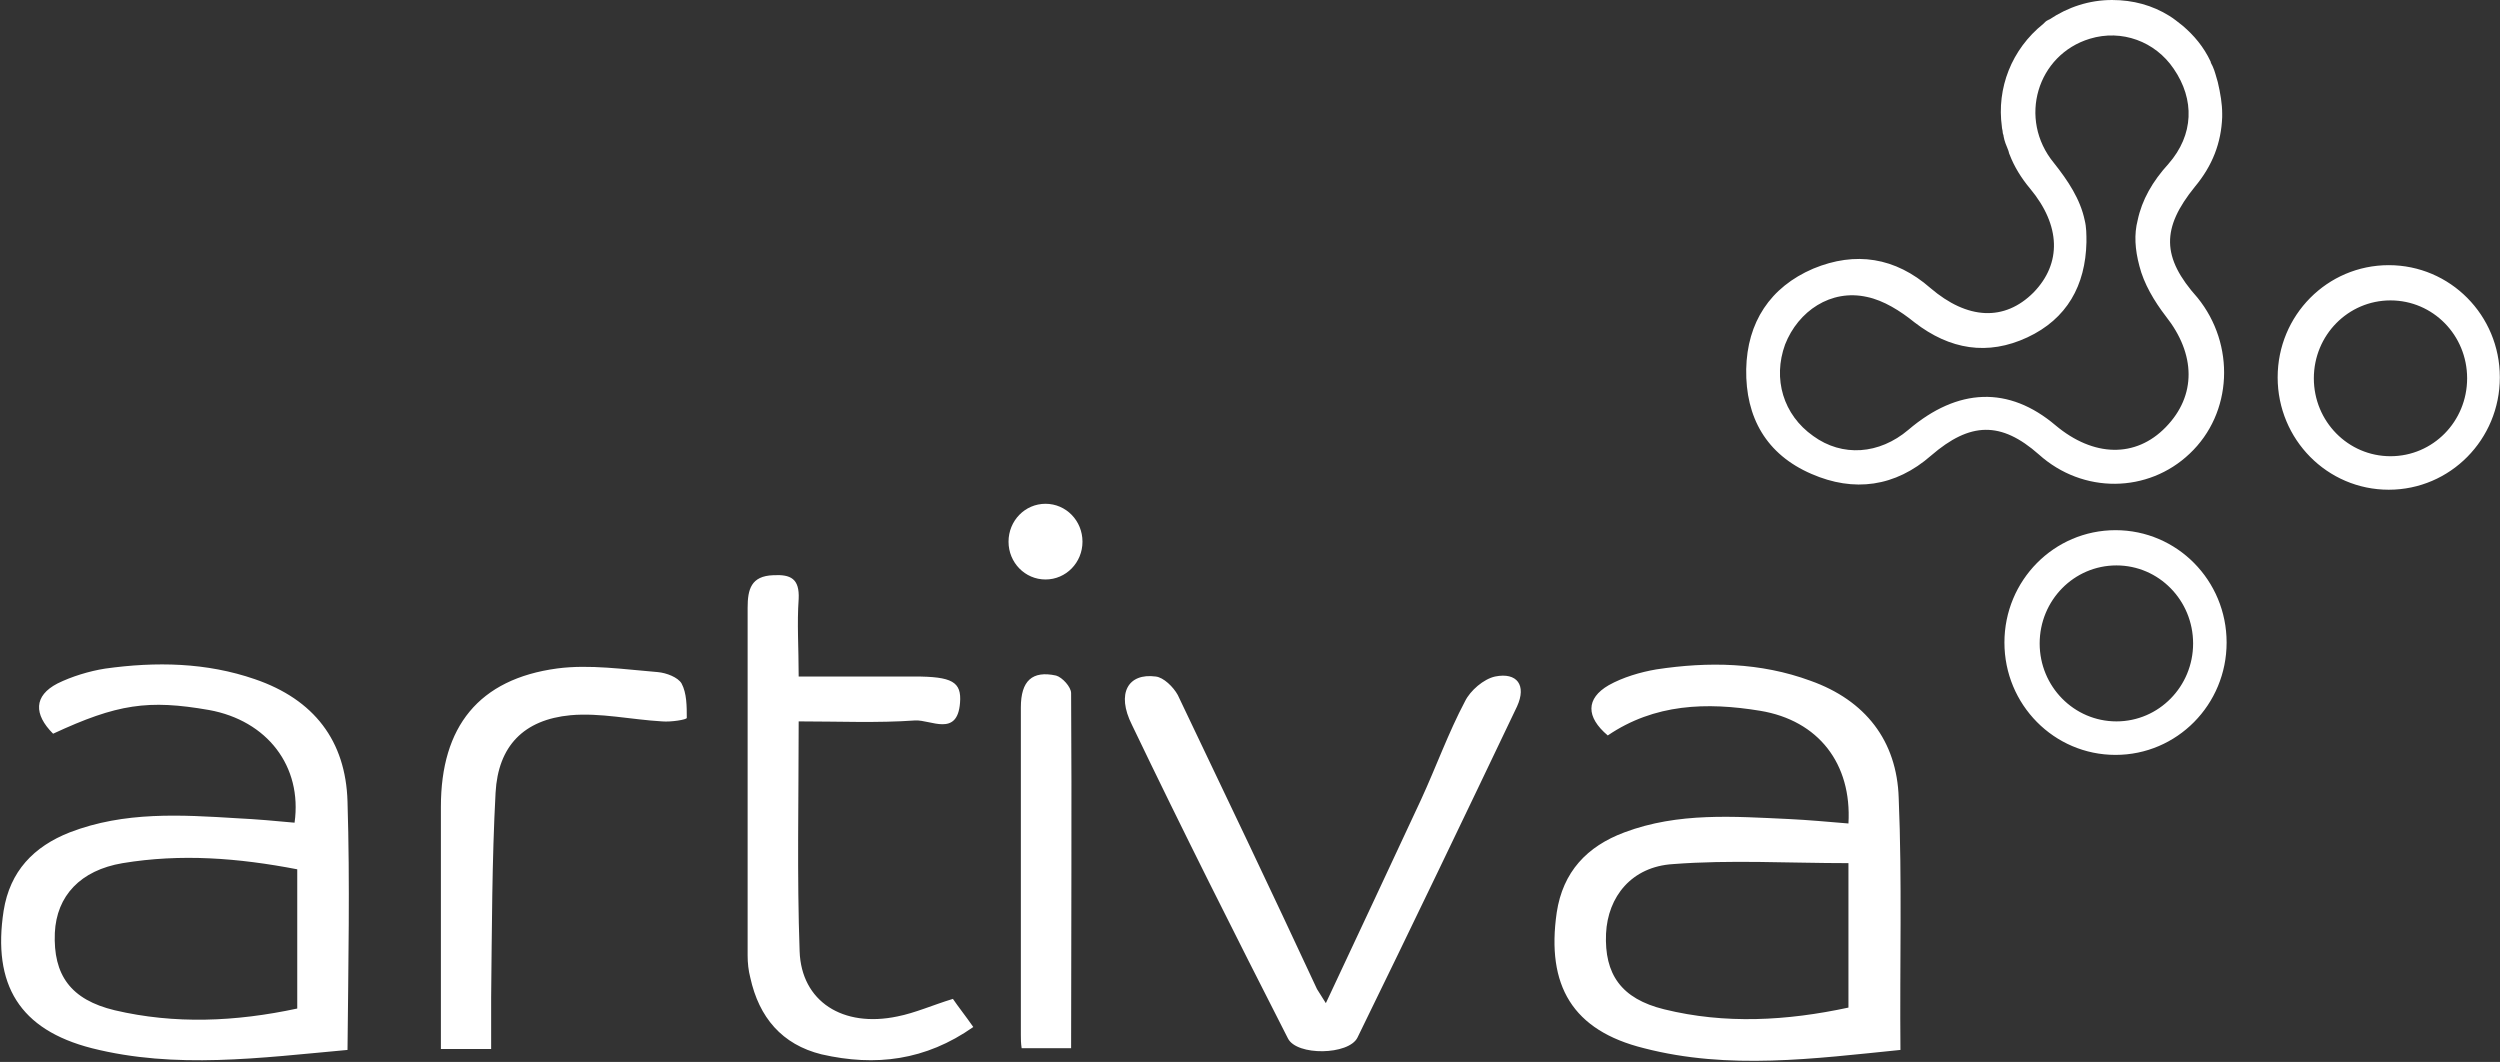 <svg version="1.2" xmlns="http://www.w3.org/2000/svg" viewBox="0 0 1582 672" width="1582" height="672">
	<rect x="0" y="0" width="1582" height="672" fill="#333333" stroke="none"/>
	<title>bg-Artiva-Logo-svg</title>
	<style>
		.s0 { fill: #ffffff } 
	</style>
	<path id="Layer" fill-rule="evenodd" class="s0" d="m1390.6 188.4c24 29.6 22.3 73-5 98.7-26.3 25-67.5 25.6-95.4 0.5-24-21.2-43.5-20.6-68.1 0.6-22.8 20-49 23.4-75.8 11.7-28.5-12.3-41.8-35.7-41.3-66.3 0.6-29.6 15.1-51.9 42.4-63.6 26.8-11.1 51.9-7.2 74.2 12.3 23.4 20 46.8 21.2 65.2 2.8 17.9-18.4 17.3-42.4-2.2-65.8-5.6-6.7-10-13.9-12.8-21.2-0.6-1.1-0.6-2.2-1.1-3.3-1.2-2.8-2.3-5.6-2.8-8.4 0-1.1-0.6-1.7-0.6-2.8 0-1.1-0.5-2.2-0.5-3.3-3.4-24.5 6.1-49.1 26.2-65.2 1.1-1.1 1.6-1.7 2.8-2.3 0.5 0 0.5-0.5 1.1-0.5 11.7-7.8 25.1-12.3 39.6-12.3 13.4 0 25.6 3.4 36.2 10 2.8 1.7 5.6 4 8.4 6.2 7.2 6.1 13.4 13.4 17.8 22.8 0 0.6 0.6 1.7 1.2 2.8 1.6 3.4 2.2 6.7 3.3 10.1 1.7 7.2 2.8 13.9 2.8 20 0 1.1 0 1.7 0 2.2-0.6 16.2-6.1 30.7-17.3 44.1-21.2 26.2-21.2 44.6 1.7 70.2zm-20.1 11.7c-7.3-9.5-13.9-20.6-16.7-31.8-2.8-10.5-3.4-20-1.1-28.9 2.7-12.9 9.4-24.6 19.5-35.7 16.1-18.4 16.7-40.7 3.3-60.2-11.7-17.3-32.9-25.1-53-19-33.4 10.1-45.7 50.8-22.8 78.6 8.9 11.2 16.7 22.9 19.5 36.3 1.1 4.4 1.1 8.9 1.1 13.9-0.6 27.3-12.3 48.5-37.4 60.2-25.1 11.7-49 7.8-71.4-9.5-8.9-7.2-19.5-13.9-30.1-16.1-22.8-5.1-43.5 8.9-51.8 30.1-7.9 21.7-1.2 44.5 17.8 57.9 18.4 13.4 41.8 11.7 60.2-3.9 31.3-26.7 63.6-27.9 93.2-2.8 24 20.1 50.7 20.7 69.7 1.1 19.5-20 19-46.2 0-70.2zm-1150.6 464.3c-55.2 5-108.8 12.3-161.8-1.1-45.7-11.7-63-40.1-55.8-87 4-25 19-40.6 41.9-49.6 34.6-13.3 70.3-11.1 105.9-8.9 12.3 0.6 24.6 1.7 36.3 2.8 5-35.7-17.3-64.6-54.1-71.3-38.5-6.7-58-3.9-98.7 15-12.3-12.3-12.3-24 2.8-31.8 8.9-4.4 20-7.8 30.1-9.4 32.3-4.5 64.1-3.9 94.8 6.7 37.4 12.8 57.5 39 58.6 77.4 1.6 51.9 0.5 103.7 0 157.2zm-31.8-114.3c-37.4-7.2-73.6-10-110.5-3.9-26.7 4.5-41.8 20.7-42.9 44.1-1.1 26.7 10 42.3 37.9 49 37.9 8.9 76.4 7.3 115.5-1.1zm1014.5 114.3c-54.6 5.5-108.7 12.8-162.3-1.1-45.2-11.2-61.9-39.6-55.2-85.9 3.9-25.6 19-41.8 42.9-50.7 34.1-12.8 69.2-10 104.3-8.4 12.3 0.6 24 1.7 37.4 2.8 2.2-37.9-19-65.2-55.8-71.3-34-5.6-66.9-4.5-96.5 15.6-13.9-11.7-13.9-23.4 0.6-31.8 8.9-5 20.1-8.3 30.1-10 32.9-5 65.8-4.5 97.6 7.2 34.6 12.3 54.7 37.9 55.8 74.2 2.2 52.4 0.6 105.3 1.1 159.4zm-32.9-118.2c-37.9 0-74.7-2.2-111 0.6-26.2 1.6-41.3 20.6-42.4 44-1.1 25.6 9.5 41.2 36.8 47.9 38.5 9.5 77.6 7.3 116.6-1.1zm-209.7-99.2c-33.5 70.2-66.9 139.9-101 209.6-5.5 11.1-38.4 11.7-44 0.5-33.5-65.7-66.9-132.1-98.7-198.4-10.1-20.1-2.3-32.9 15-30.6 5 0.5 11.2 6.6 14 11.7 29.5 61.8 59.1 123.7 88.1 186.1 1.1 1.7 2.2 3.4 5.6 8.9 21.2-45.1 40.7-86.9 60.2-128.7 9.5-20.6 17.3-42.4 27.9-62.4 3.3-6.7 11.7-14 19-15.6 13.9-2.8 20 5.5 13.9 18.9zm-344.1 202.9c-30.2 21.2-61.9 25.1-96 17.3-25.1-6.2-39.6-23.4-45.1-48.5-1.2-4.5-1.7-9.5-1.7-14 0-73.5 0-147.1 0-220.1 0-11.7 2.2-20.1 16.2-20.6 11.1-0.6 16.7 2.2 16.1 15-1.1 15.6 0 30.7 0 49.1h73.1c24 0 30.1 3.3 29 16.7-1.7 21.7-18.4 10.6-28.4 11.1-24 1.7-48 0.6-73.7 0.6 0 50.1-1.1 97.5 0.6 145.5 1.1 31.7 27.3 48.5 61.9 41.2 11.2-2.2 22.3-7.2 35.1-11.1 3.4 5 7.8 10.5 12.9 17.8zm-181.3-195.6c0 1.1-10 2.7-15.6 2.2-19.5-1.1-39.1-5.6-58-3.9-29.6 2.8-45.8 19.5-47.4 49-2.3 42.9-2.3 86.4-2.8 129.3 0 10.6 0 21.2 0 32.9h-31.8c0-45.1 0-107.5 0-153.3 0-50.7 24-80.8 73.6-87.5 20.6-2.7 42.4 0.6 63.6 2.3 5.6 0.5 12.8 3.3 15.1 7.2 3.3 6.1 3.3 14.5 3.3 21.8zm904.1 23.4c-38.9 0-70.3-31.8-70.3-71.1 0-39.3 31.4-71.1 70.3-71.1 38.9 0 70.3 31.8 70.3 71.1 0 39.3-31.4 71.1-70.3 71.1zm49.1-70.5c0-27.3-21.7-49.4-48.5-49.4-26.9 0-48.6 22.1-48.6 49.4 0 27.2 21.7 49.3 48.6 49.3 26.8 0 48.5-22.1 48.5-49.3zm123.8-97.3c-38.9 0-70.3-31.8-70.3-71.1 0-39.3 31.4-71 70.3-71 38.9 0 70.3 31.7 70.3 71 0 39.3-31.4 71.1-70.3 71.1zm49.6-70.5c0-27.3-21.6-49.3-48.5-49.3-26.8 0-48.5 22-48.5 49.3 0 27.3 21.7 49.3 48.5 49.3 26.9 0 48.5-22 48.5-49.3zm-883.4 423.9h-31.3c-0.5-3.4-0.5-5.6-0.5-8.4q0-103.7 0-207.3c0-16.8 7.2-23.4 22.3-20.1 3.9 1.1 9.5 7.2 9.5 11.1 0.5 74.7 0 148.9 0 224.7zm-16.2-296.6c-13 0-23.4-10.7-23.4-23.9 0-13.3 10.4-24 23.4-24 13 0 23.4 10.7 23.4 24 0 13.2-10.4 23.9-23.4 23.9z"/>
</svg>